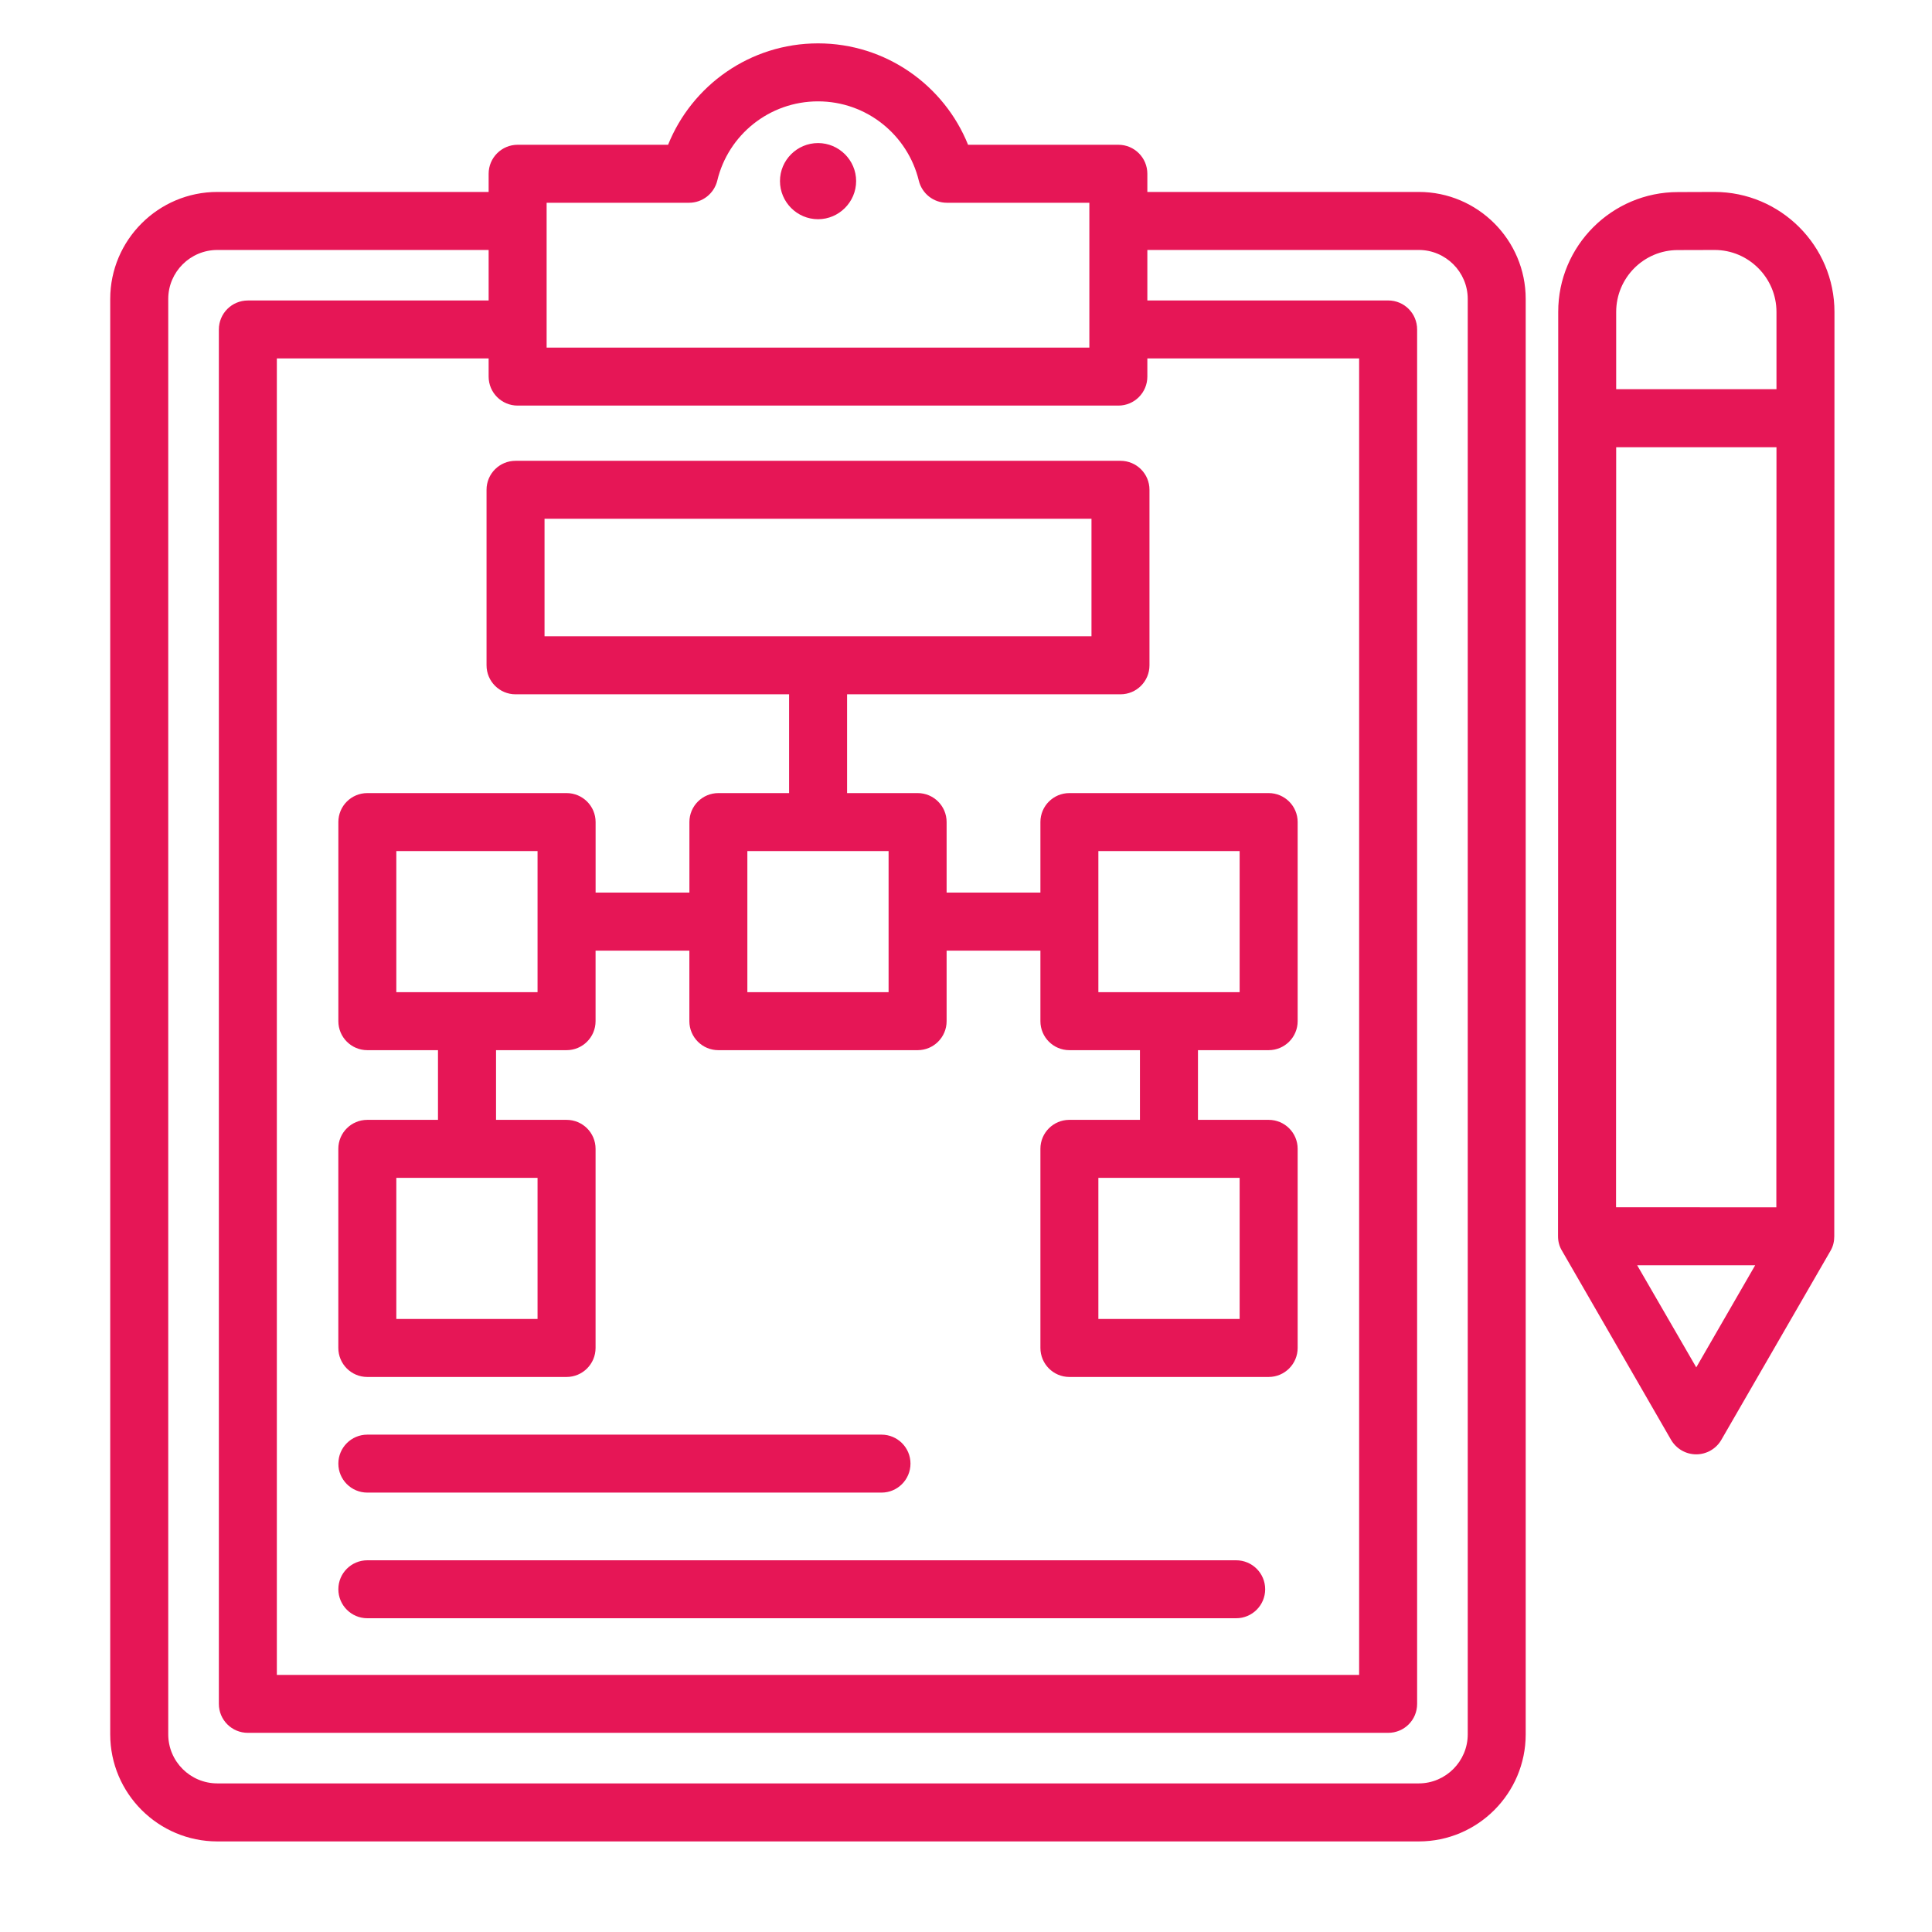 <?xml version="1.0" encoding="utf-8"?>
<!-- Generator: Adobe Illustrator 16.0.0, SVG Export Plug-In . SVG Version: 6.00 Build 0)  -->
<!DOCTYPE svg PUBLIC "-//W3C//DTD SVG 1.1//EN" "http://www.w3.org/Graphics/SVG/1.1/DTD/svg11.dtd">
<svg version="1.1" xmlns="http://www.w3.org/2000/svg" xmlns:xlink="http://www.w3.org/1999/xlink" x="0px" y="0px" width="60px"
	 height="60px" viewBox="0 0 60 60" enable-background="new 0 0 60 60" xml:space="preserve">
<g id="Calque_1" display="none">
	<path display="inline" fill-rule="evenodd" clip-rule="evenodd" fill="#E61656" d="M42.343,51.703l3.937-0.06
		c0.197-0.002,0.36-0.163,0.356-0.36v-0.001l-0.159-10.588c-0.004-0.195-0.166-0.355-0.361-0.353h-0.002L42.175,40.4
		c-0.001,0-0.003,0-0.003,0c-0.195,0.002-0.353,0.164-0.349,0.359c0,0.001,0,0.003,0,0.004c0,0,0.156,10.584,0.156,10.585
		C41.985,51.546,42.146,51.705,42.343,51.703L42.343,51.703z M42.049,19.741l-1.356-0.018c-0.498-0.007-0.896-0.416-0.889-0.914
		c0.007-0.497,0.417-0.894,0.913-0.887l3.688,0.05c0.249,0.004,0.486,0.11,0.652,0.292c0.168,0.183,0.253,0.427,0.235,0.675
		l-0.251,3.459c-0.037,0.497-0.47,0.869-0.966,0.833c-0.493-0.037-0.868-0.467-0.832-0.963l0.091-1.258l-2.616,2.313
		c-0.372,0.329-0.942,0.294-1.271-0.078c-0.329-0.373-0.293-0.942,0.079-1.272L42.049,19.741z M36.779,26.819
		c3.785,3.548,9.73,3.474,13.425-0.221c3.77-3.771,3.77-9.884,0-13.655c-3.771-3.769-9.883-3.769-13.654,0
		c-3.413,3.415-3.736,8.751-0.966,12.529l1.307-1.129c0.377-0.325,0.945-0.283,1.271,0.094s0.283,0.945-0.093,1.27L36.779,26.819z
		 M51.479,11.671c4.474,4.473,4.474,11.727,0,16.2s-11.728,4.474-16.202,0c-4.474-4.474-4.474-11.728,0-16.2
		C39.751,7.195,47.005,7.195,51.479,11.671z M52.526,10.622c-5.053-5.053-13.244-5.053-18.297,0c-5.054,5.054-5.054,13.245,0,18.297
		c5.053,5.053,13.244,5.053,18.297,0C57.578,23.866,57.578,15.676,52.526,10.622z M44.899,34.433
		c-0.563,0.058-1.126,0.083-1.688,0.076l0.061,4.074l1.688-0.025L44.899,34.433z M31.758,28.839
		c-4.526-5.784-4.127-14.167,1.197-19.491c5.757-5.756,15.087-5.756,20.845,0c5.757,5.757,5.757,15.088,0,20.844
		c-2.028,2.028-4.499,3.343-7.104,3.941l0.065,4.507c0.862,0.271,1.501,1.077,1.516,2.026l0,0l0.158,10.589
		c0.02,1.184-0.934,2.17-2.125,2.188h-0.003l-3.938,0.059l0,0c-1.184,0.019-2.167-0.934-2.191-2.12c0-0.001,0-0.004,0-0.005
		l-0.156-10.586c-0.017-0.952,0.595-1.777,1.449-2.075l-0.065-4.338c-3.091-0.416-6.075-1.811-8.451-4.187
		c-0.001-0.001-0.003-0.003-0.005-0.004l-1.745,1.543c-0.373,0.329-0.943,0.294-1.272-0.079c-0.328-0.372-0.293-0.94,0.079-1.27
		L31.758,28.839z M23.84,35.837V20.585h-2.422v15.888l0.788,0.808L23.84,35.837z M16.352,31.28V12.24H13.93v19.447l0.798-0.779
		c0.171-0.167,0.401-0.26,0.64-0.257s0.467,0.102,0.635,0.271L16.352,31.28z M8.863,36.639V26.484H6.442v12.519L8.863,36.639z
		 M3.129,44.35c-0.217-0.01-0.431-0.101-0.596-0.269c-0.346-0.355-0.34-0.926,0.016-1.273l2.092-2.044V25.583
		c0-0.496,0.403-0.901,0.9-0.901h4.223c0.497,0,0.901,0.405,0.901,0.901v9.295l1.464-1.429V11.34c0-0.498,0.403-0.901,0.901-0.901
		h4.223c0.498,0,0.9,0.403,0.9,0.901v21.786l1.464,1.502V19.684c0-0.496,0.403-0.899,0.9-0.899h4.223c0.498,0,0.9,0.403,0.9,0.899
		v14.562l1.898-1.677c0.372-0.33,0.942-0.294,1.271,0.078s0.294,0.941-0.078,1.271l-5.975,5.28c-0.36,0.318-0.906,0.299-1.241-0.045
		l-6.173-6.326l-9.955,9.725h4.01l5.105-5.105c0.352-0.352,0.922-0.352,1.274,0l4.417,4.417h14.389l-1.2-0.953
		c-0.39-0.31-0.454-0.876-0.146-1.266c0.311-0.389,0.877-0.453,1.266-0.145l3.029,2.407c0.215,0.17,0.34,0.431,0.34,0.705
		s-0.125,0.533-0.34,0.705l-3.029,2.406c-0.389,0.311-0.955,0.246-1.266-0.143c-0.309-0.39-0.244-0.957,0.146-1.266l0.817-0.65
		H19.822c-0.239,0-0.468-0.095-0.637-0.264l-4.044-4.044l-4.732,4.731c-0.169,0.169-0.398,0.265-0.637,0.265H3.178
		C3.16,44.353,3.144,44.353,3.129,44.35z"/>
</g>
<g id="Calque_2" display="none">
	<path display="inline" fill-rule="evenodd" clip-rule="evenodd" fill="#E61656" d="M3.178,17.428c-0.498,0-0.901-0.403-0.901-0.901
		c0-0.497,0.403-0.9,0.901-0.9h8.378c0.286,0,0.553,0.134,0.722,0.36l5.592,7.458h10.029l1.389-1.647
		c0.318-0.381,0.886-0.428,1.265-0.107c0.381,0.32,0.433,0.889,0.108,1.268l-1.656,1.967c-0.173,0.204-0.422,0.321-0.689,0.321
		H17.419c-0.286,0-0.554-0.134-0.723-0.36l-5.591-7.458H3.178z M32.396,20.904c-0.323,0.381-0.891,0.428-1.271,0.107
		c-0.38-0.319-0.427-0.888-0.108-1.268l2.158-2.56c0.323-0.381,0.891-0.43,1.271-0.109c0.379,0.32,0.427,0.89,0.107,1.269
		L32.396,20.904z M37.811,14.486l-1.614,1.91c-0.318,0.381-0.887,0.428-1.267,0.109c-0.379-0.321-0.431-0.891-0.107-1.27
		l1.567-1.859l-1.154,0.159c-0.493,0.069-0.947-0.276-1.013-0.768c-0.071-0.491,0.276-0.947,0.769-1.016l3.599-0.498
		c0.258-0.036,0.521,0.042,0.718,0.213c0.196,0.171,0.31,0.42,0.31,0.681l-0.011,3.541c0,0.498-0.402,0.9-0.9,0.9
		c-0.497-0.001-0.9-0.406-0.9-0.902L37.811,14.486z M20.576,30.646c-0.797,0-1.445,0.647-1.445,1.445
		c0,0.797,0.647,1.446,1.445,1.446s1.444-0.649,1.444-1.446C22.021,31.293,21.374,30.646,20.576,30.646z M49.002,6.445V6.188
		c0-0.497,0.405-0.901,0.901-0.901c0.497,0,0.901,0.404,0.901,0.901v0.247c0.872,0.229,1.666,0.813,2.083,1.811
		c0.19,0.459-0.024,0.988-0.479,1.179c-0.46,0.192-0.989-0.022-1.183-0.481c-0.337-0.812-1.252-0.966-1.903-0.708
		c-0.348,0.136-0.644,0.407-0.619,0.815v0.003c0.015,0.307,0.226,0.474,0.459,0.59c0.276,0.134,0.597,0.208,0.892,0.256h0.005
		c1.38,0.228,2.875,0.879,3.072,2.52c0.188,1.565-1.012,2.507-2.326,2.796v0.23c0,0.497-0.404,0.901-0.901,0.901
		c-0.496,0-0.901-0.404-0.901-0.901v-0.244c-1.096-0.267-2.025-1.019-2.315-2.198c-0.123-0.483,0.173-0.973,0.655-1.092
		c0.479-0.12,0.972,0.174,1.089,0.657c0.174,0.683,0.877,0.958,1.548,0.941c0.305-0.006,0.642-0.071,0.924-0.209
		c0.26-0.127,0.479-0.328,0.44-0.664l0,0c-0.047-0.365-0.304-0.558-0.59-0.689c-0.31-0.14-0.662-0.216-0.986-0.27
		c-1.358-0.222-2.79-0.928-2.865-2.539c-0.062-1.244,0.699-2.164,1.759-2.581C48.773,6.515,48.886,6.477,49.002,6.445z
		 M49.903,17.23c3.532,0,6.413-2.882,6.413-6.415s-2.881-6.414-6.413-6.414c-3.531,0-6.411,2.882-6.411,6.414
		S46.372,17.23,49.903,17.23z M31.553,30.646c-0.797,0-1.444,0.647-1.444,1.445c0,0.797,0.647,1.446,1.444,1.446
		c0.798,0,1.45-0.649,1.45-1.446C33.003,31.293,32.351,30.646,31.553,30.646z M15.309,39.832c-0.798,0-1.446,0.648-1.446,1.445
		c0,0.798,0.648,1.445,1.446,1.445c0.797,0,1.444-0.647,1.444-1.445C16.753,40.48,16.105,39.832,15.309,39.832z M12.531,39.601
		L2.455,26.047c-0.295-0.399-0.211-0.963,0.188-1.26c0.398-0.297,0.961-0.213,1.257,0.186l9.963,13.399
		c0.437-0.218,0.924-0.34,1.446-0.34c0.37,0,0.727,0.063,1.06,0.177l2.046-3.695c-0.666-0.595-1.084-1.459-1.084-2.422
		c0-1.792,1.455-3.246,3.247-3.246c1.393,0,2.585,0.88,3.044,2.116h4.893c0.455-1.236,1.647-2.116,3.04-2.116
		c0.31,0,0.609,0.043,0.892,0.123l10.729-13.452c-0.934-1.333-1.483-2.955-1.483-4.7c0-4.525,3.688-8.215,8.214-8.215
		c4.527,0,8.214,3.689,8.214,8.215c0,4.526-3.687,8.215-8.214,8.215c-2.124,0-4.063-0.812-5.525-2.143l-10.4,13.043
		c0.512,0.574,0.825,1.331,0.825,2.159c0,1.792-1.458,3.246-3.25,3.246c-1.557,0-2.866-1.104-3.176-2.575h-4.625
		c-0.31,1.471-1.614,2.575-3.176,2.575c-0.183,0-0.361-0.015-0.535-0.043l-2.19,3.961c0.44,0.555,0.704,1.259,0.704,2.022
		c0,1.791-1.455,3.246-3.246,3.246c-1.792,0-3.247-1.455-3.247-3.246C12.062,40.663,12.236,40.09,12.531,39.601z M10.219,51.51
		L10.219,51.51v2.367c0,0.142,0.117,0.256,0.258,0.256h9.766c0.14,0,0.253-0.114,0.253-0.256V51.51l0,0
		c-0.081,0.01-0.169,0.015-0.253,0.015h-9.766C10.388,51.524,10.303,51.52,10.219,51.51z M20.497,49.469
		C20.497,49.468,20.497,49.468,20.497,49.469v-2.368c0-0.142-0.113-0.256-0.253-0.256h-9.766c-0.141,0-0.258,0.114-0.258,0.256
		v2.367c0,0,0,0,0,0.001c0.084-0.011,0.169-0.017,0.258-0.017h9.766C20.328,49.452,20.416,49.458,20.497,49.469z M8.689,50.488
		c-0.173-0.3-0.272-0.648-0.272-1.021v-2.367c0-1.137,0.92-2.059,2.06-2.059h9.766c1.135,0,2.055,0.922,2.055,2.059v2.367
		c0,0.372-0.099,0.721-0.268,1.021c0.169,0.302,0.268,0.65,0.268,1.021v2.367c0,1.137-0.92,2.059-2.055,2.059h-9.766
		c-1.14,0-2.06-0.922-2.06-2.059V51.51C8.417,51.139,8.516,50.79,8.689,50.488z M26.533,51.51L26.533,51.51v2.367
		c0,0.142,0.118,0.256,0.258,0.256h9.767c0.141,0,0.257-0.114,0.257-0.256V51.51l0,0c-0.083,0.01-0.169,0.015-0.257,0.015h-9.767
		C26.703,51.524,26.618,51.52,26.533,51.51z M36.815,49.469C36.815,49.468,36.815,49.468,36.815,49.469v-2.368l0,0
		c-0.083,0.01-0.169,0.015-0.257,0.015h-9.767c-0.089,0-0.173-0.005-0.258-0.015l0,0v2.367c0,0,0,0,0,0.001
		c0.085-0.011,0.169-0.017,0.258-0.017h9.767C36.646,49.452,36.732,49.458,36.815,49.469z M36.815,45.06v-0.002V42.69
		c-0.083,0.012-0.169,0.016-0.257,0.016h-9.767c-0.089,0-0.173-0.004-0.258-0.016v2.367v0.002c0.085-0.012,0.169-0.018,0.258-0.018
		h9.767C36.646,45.042,36.732,45.048,36.815,45.06z M36.815,40.649L36.815,40.649v-2.367c0-0.142-0.116-0.256-0.257-0.256h-9.767
		c-0.141,0-0.258,0.114-0.258,0.256v2.367l0,0c0.085-0.01,0.169-0.016,0.258-0.016h9.767C36.646,40.634,36.732,40.64,36.815,40.649z
		 M25.004,41.671c-0.173-0.302-0.272-0.65-0.272-1.021v-2.367c0-1.137,0.924-2.058,2.059-2.058h9.767
		c1.135,0,2.059,0.921,2.059,2.058v2.367c0,0.371-0.098,0.72-0.271,1.021c0.174,0.3,0.271,0.648,0.271,1.02v2.367
		c0,0.373-0.098,0.722-0.271,1.022c0.174,0.301,0.271,0.649,0.271,1.021v2.367c0,0.372-0.098,0.721-0.271,1.021
		c0.174,0.302,0.271,0.65,0.271,1.021v2.367c0,1.137-0.924,2.059-2.059,2.059h-9.767c-1.135,0-2.059-0.922-2.059-2.059V51.51
		c0-0.371,0.099-0.72,0.272-1.021c-0.173-0.3-0.272-0.648-0.272-1.021v-2.367c0-0.371,0.099-0.72,0.272-1.021
		c-0.173-0.301-0.272-0.649-0.272-1.022V42.69C24.732,42.319,24.831,41.971,25.004,41.671z M42.848,51.51L42.848,51.51v2.367
		c0,0.142,0.116,0.256,0.26,0.256h9.765c0.143,0,0.259-0.114,0.259-0.256V51.51l0,0c-0.084,0.01-0.169,0.015-0.259,0.015h-9.765
		C43.021,51.524,42.934,51.52,42.848,51.51z M53.131,49.469C53.131,49.468,53.131,49.468,53.131,49.469v-2.368l0,0
		c-0.084,0.01-0.169,0.015-0.259,0.015h-9.765c-0.086,0-0.174-0.005-0.26-0.015l0,0v2.367c0,0,0,0,0,0.001
		c0.086-0.011,0.174-0.017,0.26-0.017h9.765C52.962,49.452,53.047,49.458,53.131,49.469z M53.131,45.06v-0.002V42.69
		c-0.084,0.012-0.169,0.016-0.259,0.016h-9.765c-0.086,0-0.174-0.004-0.26-0.016v2.367v0.002c0.086-0.012,0.174-0.018,0.26-0.018
		h9.765C52.962,45.042,53.047,45.048,53.131,45.06z M53.131,40.649L53.131,40.649v-2.367c0-0.002,0-0.002,0-0.002
		c-0.084,0.012-0.169,0.018-0.259,0.018h-9.765c-0.086,0-0.174-0.006-0.26-0.018c0,0,0,0,0,0.002v2.367l0,0
		c0.086-0.01,0.174-0.016,0.26-0.016h9.765C52.962,40.634,53.047,40.64,53.131,40.649z M53.131,36.24L53.131,36.24v-2.368l0,0
		c-0.084,0.011-0.169,0.016-0.259,0.016h-9.765c-0.086,0-0.174-0.005-0.26-0.016l0,0v2.368c0.086-0.011,0.174-0.016,0.26-0.016
		h9.765C52.962,36.225,53.047,36.229,53.131,36.24z M53.131,31.832c0-0.002,0-0.002,0-0.002v-2.367c0-0.141-0.116-0.255-0.259-0.255
		h-9.765c-0.144,0-0.26,0.114-0.26,0.255v2.367c0,0,0,0,0,0.002c0.086-0.012,0.174-0.017,0.26-0.017h9.765
		C52.962,31.815,53.047,31.82,53.131,31.832z M52.872,27.405c0.143,0,0.259-0.114,0.259-0.255v-2.367
		c0-0.142-0.116-0.257-0.259-0.257h-9.765c-0.144,0-0.26,0.115-0.26,0.257v2.367c0,0.141,0.116,0.255,0.26,0.255H52.872z
		 M41.404,28.307c-0.226-0.329-0.357-0.729-0.357-1.157v-2.367c0-1.137,0.925-2.058,2.061-2.058h9.765
		c1.142,0,2.061,0.921,2.061,2.058v2.367c0,0.428-0.133,0.828-0.355,1.157c0.223,0.329,0.355,0.728,0.355,1.156v2.367
		c0,0.372-0.1,0.721-0.271,1.021c0.172,0.301,0.271,0.649,0.271,1.021v2.368c0,0.371-0.1,0.72-0.271,1.021
		c0.172,0.3,0.271,0.648,0.271,1.021v2.367c0,0.371-0.1,0.72-0.271,1.021c0.172,0.3,0.271,0.648,0.271,1.02v2.367
		c0,0.373-0.1,0.722-0.271,1.022c0.172,0.301,0.271,0.649,0.271,1.021v2.367c0,0.372-0.1,0.721-0.271,1.021
		c0.172,0.302,0.271,0.65,0.271,1.021v2.367c0,1.137-0.919,2.059-2.061,2.059h-9.765c-1.136,0-2.061-0.922-2.061-2.059V51.51
		c0-0.371,0.099-0.72,0.272-1.021c-0.174-0.3-0.272-0.648-0.272-1.021v-2.367c0-0.371,0.099-0.72,0.272-1.021
		c-0.174-0.301-0.272-0.649-0.272-1.022V42.69c0-0.371,0.099-0.72,0.272-1.02c-0.174-0.302-0.272-0.65-0.272-1.021v-2.367
		c0-0.373,0.099-0.722,0.272-1.021c-0.174-0.301-0.272-0.649-0.272-1.021v-2.368c0-0.371,0.099-0.72,0.272-1.021
		c-0.174-0.301-0.272-0.649-0.272-1.021v-2.367C41.047,29.035,41.179,28.636,41.404,28.307z"/>
</g>
<g id="Calque_3">
	<path fill-rule="evenodd" clip-rule="evenodd" fill="#E61656" d="M25.406,6.808c-0.652,0-1.183-0.533-1.183-1.185
		c0-0.65,0.53-1.18,1.183-1.18c0.647,0,1.182,0.53,1.182,1.18C26.588,6.275,26.053,6.808,25.406,6.808z M16.976,6.297v4.499h16.855
		V6.297h-4.424c-0.413,0-0.774-0.283-0.873-0.688c-0.343-1.412-1.614-2.461-3.129-2.461c-1.52,0-2.792,1.049-3.129,2.46
		c-0.099,0.404-0.46,0.689-0.877,0.689H16.976z M11.408,46.354c-0.497,0-0.9-0.402-0.9-0.901c0-0.496,0.403-0.899,0.9-0.899h15.968
		c0.497,0,0.9,0.403,0.9,0.899c0,0.499-0.404,0.901-0.9,0.901H11.408z M11.408,50.256c-0.497,0-0.9-0.403-0.9-0.901
		c0-0.497,0.403-0.899,0.9-0.899H38.39c0.497,0,0.901,0.402,0.901,0.899c0,0.498-0.404,0.901-0.901,0.901H11.408z M27.597,26.43
		H23.21v4.383h4.386V26.43z M38.498,26.43h-4.387v4.383h4.387V26.43z M33.896,16.111H16.911v3.649h16.986V16.111z M16.694,36.579
		h-4.386v4.383h4.386V36.579z M38.498,36.579h-4.387v4.383h4.387V36.579z M16.694,26.43h-4.386v4.383h4.386V26.43z M13.603,32.614
		h-2.195c-0.497,0-0.9-0.403-0.9-0.9v-6.185c0-0.497,0.403-0.899,0.9-0.899h6.188c0.497,0,0.901,0.403,0.901,0.899v2.191h2.913
		v-2.191c0-0.497,0.403-0.899,0.901-0.899h2.195v-3.068h-8.496c-0.497,0-0.9-0.403-0.9-0.9V15.21c0-0.497,0.403-0.899,0.9-0.899
		h18.788c0.498,0,0.9,0.402,0.9,0.899v5.452c0,0.497-0.402,0.9-0.9,0.9h-8.491v3.068h2.191c0.498,0,0.9,0.403,0.9,0.899v2.191h2.913
		v-2.191c0-0.497,0.403-0.899,0.9-0.899h6.188c0.497,0,0.901,0.403,0.901,0.899v6.185c0,0.497-0.404,0.9-0.901,0.9h-2.195v2.164
		h2.195c0.497,0,0.901,0.401,0.901,0.899v6.184c0,0.498-0.404,0.902-0.901,0.902h-6.188c-0.497,0-0.9-0.404-0.9-0.902v-6.184
		c0-0.498,0.403-0.899,0.9-0.899h2.191v-2.164h-2.191c-0.497,0-0.9-0.403-0.9-0.9v-2.191h-2.913v2.191c0,0.497-0.403,0.9-0.9,0.9
		H22.31c-0.498,0-0.901-0.403-0.901-0.9v-2.191h-2.913v2.191c0,0.497-0.404,0.9-0.901,0.9h-2.19v2.164h2.19
		c0.497,0,0.901,0.401,0.901,0.899v6.184c0,0.498-0.404,0.902-0.901,0.902h-6.188c-0.497,0-0.9-0.404-0.9-0.902v-6.184
		c0-0.498,0.403-0.899,0.9-0.899h2.195V32.614z M35.632,11.132v0.563c0,0.499-0.403,0.901-0.9,0.901H16.076
		c-0.497,0-0.901-0.402-0.901-0.901v-0.563H8.598v40.884h33.611V11.132H35.632z M15.175,7.763H6.75c-0.84,0-1.525,0.683-1.525,1.521
		v44.578c0,0.841,0.685,1.523,1.525,1.523h37.312c0.834,0,1.52-0.685,1.52-1.523V9.284c0-0.838-0.686-1.521-1.52-1.521h-8.43v1.568
		h7.478c0.501,0,0.9,0.403,0.9,0.901v42.684c0,0.498-0.399,0.899-0.9,0.899H7.698c-0.498,0-0.901-0.401-0.901-0.899V10.233
		c0-0.499,0.403-0.901,0.901-0.901h7.477V7.763z M35.632,5.961h8.43c1.83,0,3.32,1.493,3.32,3.323v44.578
		c0,1.833-1.49,3.325-3.32,3.325H6.75c-1.834,0-3.327-1.492-3.327-3.325V9.284c0-1.829,1.492-3.323,3.327-3.323h8.425V5.397
		c0-0.498,0.404-0.901,0.901-0.901h4.672c0.741-1.844,2.547-3.149,4.658-3.149c2.106,0,3.917,1.305,4.658,3.149h4.668
		c0.497,0,0.9,0.403,0.9,0.901V5.961z M50.844,39.294l1.835,3.171l1.829-3.17L50.844,39.294z M55.17,12.087V9.688
		c0-1.059-0.864-1.927-1.924-1.925l-1.13,0.003c0,0,0,0-0.006,0c-1.061-0.002-1.918,0.863-1.918,1.922l0,0v2.398H55.17z
		 M50.192,13.888l-0.004,23.604l4.978,0.003l0.004-23.606H50.192z M48.386,38.391l0.006-25.403V9.69
		c-0.006-2.052,1.666-3.726,3.719-3.725l1.13-0.004c2.057-0.001,3.73,1.676,3.73,3.726v0.001l-0.006,28.706
		c0,0.157-0.035,0.313-0.117,0.451l-3.39,5.87c-0.16,0.279-0.461,0.451-0.779,0.451c-0.324,0-0.619-0.172-0.783-0.451l-3.388-5.874
		C48.424,38.704,48.386,38.548,48.386,38.391z"/>
</g>
</svg>

